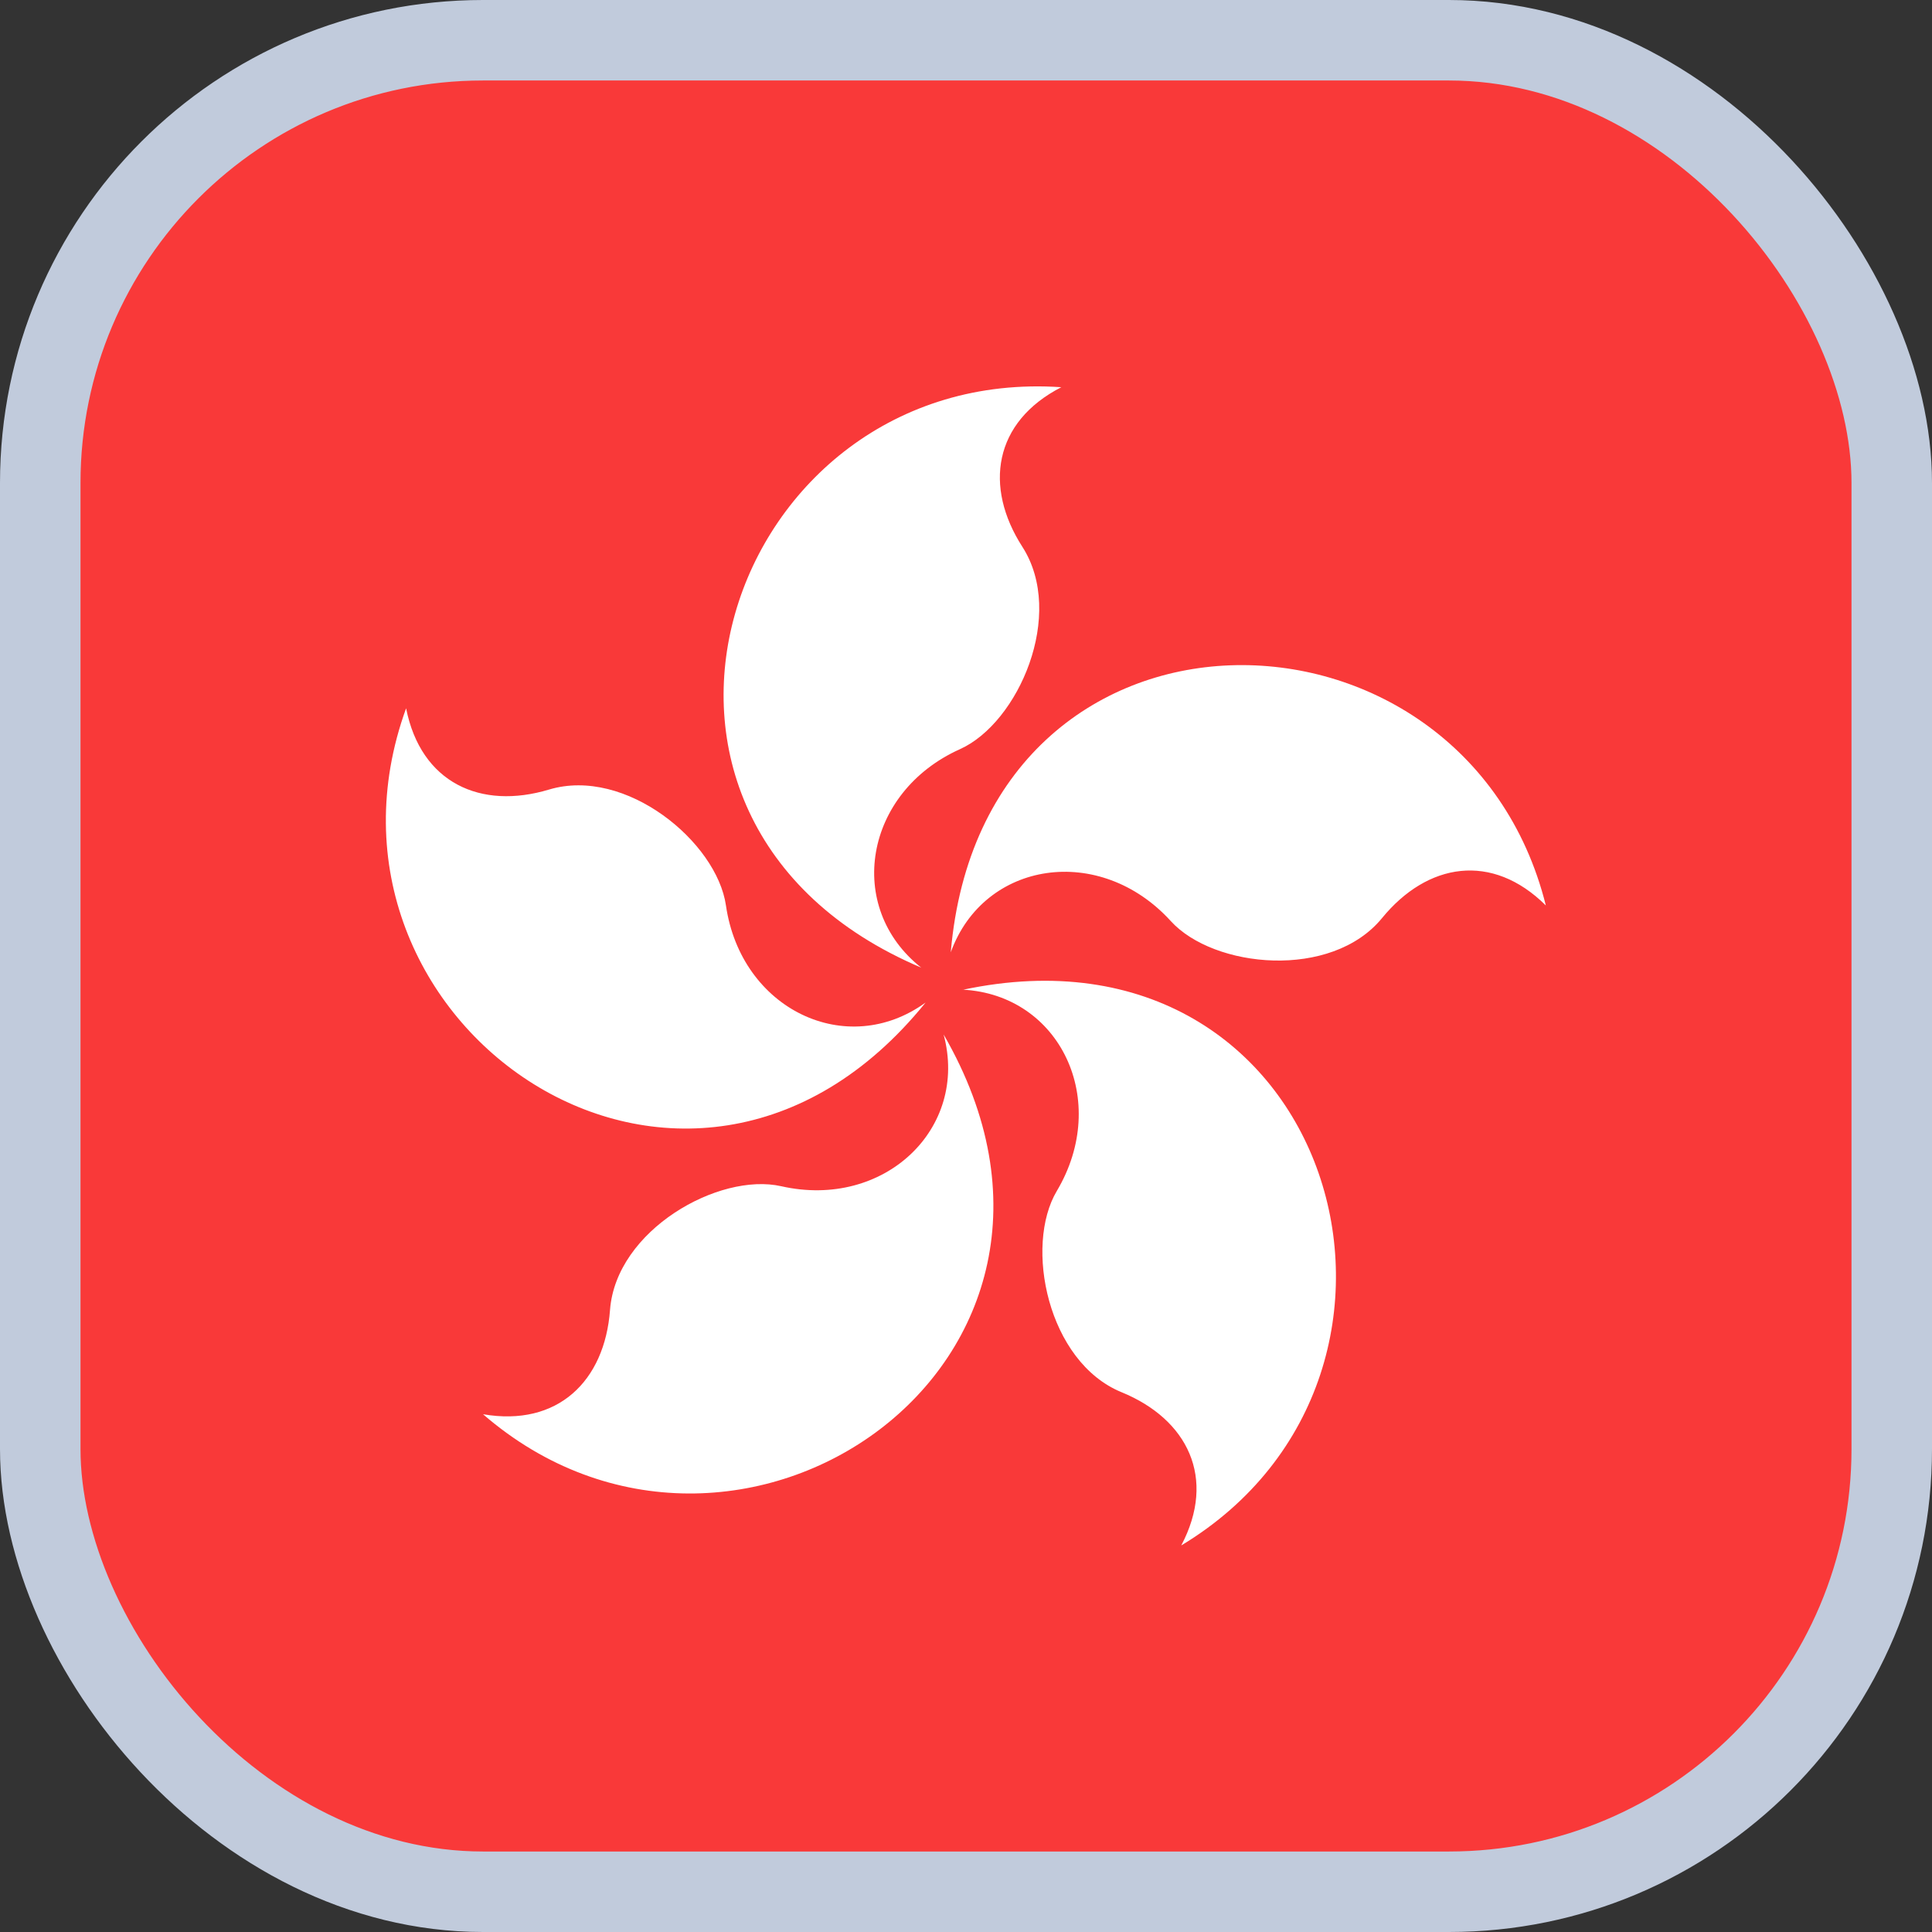 
  <svg width="24" height="24" viewBox="0 0 24 24" fill="none" xmlns="http://www.w3.org/2000/svg">
    <rect x="0" y="0" width="24" height="24" fill="#333333" stroke="none"/>
    <g id="Flags">
      <rect x="0.5" y="0.5" width="23" height="23" rx="5.5" fill="#F93939" />
      <rect x="0.5" y="0.5" width="23" height="23" rx="5.5" stroke="#C1CBDC" />
      <path
        id="Vector"
        fill-rule="evenodd"
        clip-rule="evenodd"
        d="M11.448 12.022C7.109 10.186 9.032 4.528 13.184 4.81C12.342 5.242 12.221 6.048 12.701 6.794C13.238 7.632 12.653 8.978 11.926 9.306C10.733 9.842 10.494 11.274 11.446 12.022H11.448ZM11.811 11.827C12.216 7.134 18.195 7.214 19.203 11.248C18.534 10.584 17.731 10.717 17.168 11.405C16.539 12.173 15.078 12.029 14.544 11.442C13.664 10.475 12.224 10.69 11.811 11.829V11.827ZM11.958 12.296C16.566 11.312 18.237 17.051 14.674 19.198C15.115 18.362 14.754 17.63 13.931 17.294C13.013 16.917 12.722 15.478 13.128 14.795C13.797 13.67 13.169 12.358 11.96 12.294L11.958 12.296ZM6 17.568C6.928 17.728 7.512 17.157 7.578 16.272C7.653 15.28 8.93 14.56 9.706 14.736C10.982 15.024 12.037 14.022 11.722 12.851C14.083 16.931 9.141 20.291 5.998 17.566L6 17.568ZM5.045 8.8C5.229 9.725 5.97 10.064 6.821 9.808C7.773 9.523 8.904 10.458 9.018 11.248C9.206 12.541 10.518 13.165 11.498 12.454C8.538 16.118 3.626 12.71 5.045 8.798V8.8Z"
        fill="white"
      />
    </g>
  </svg>

